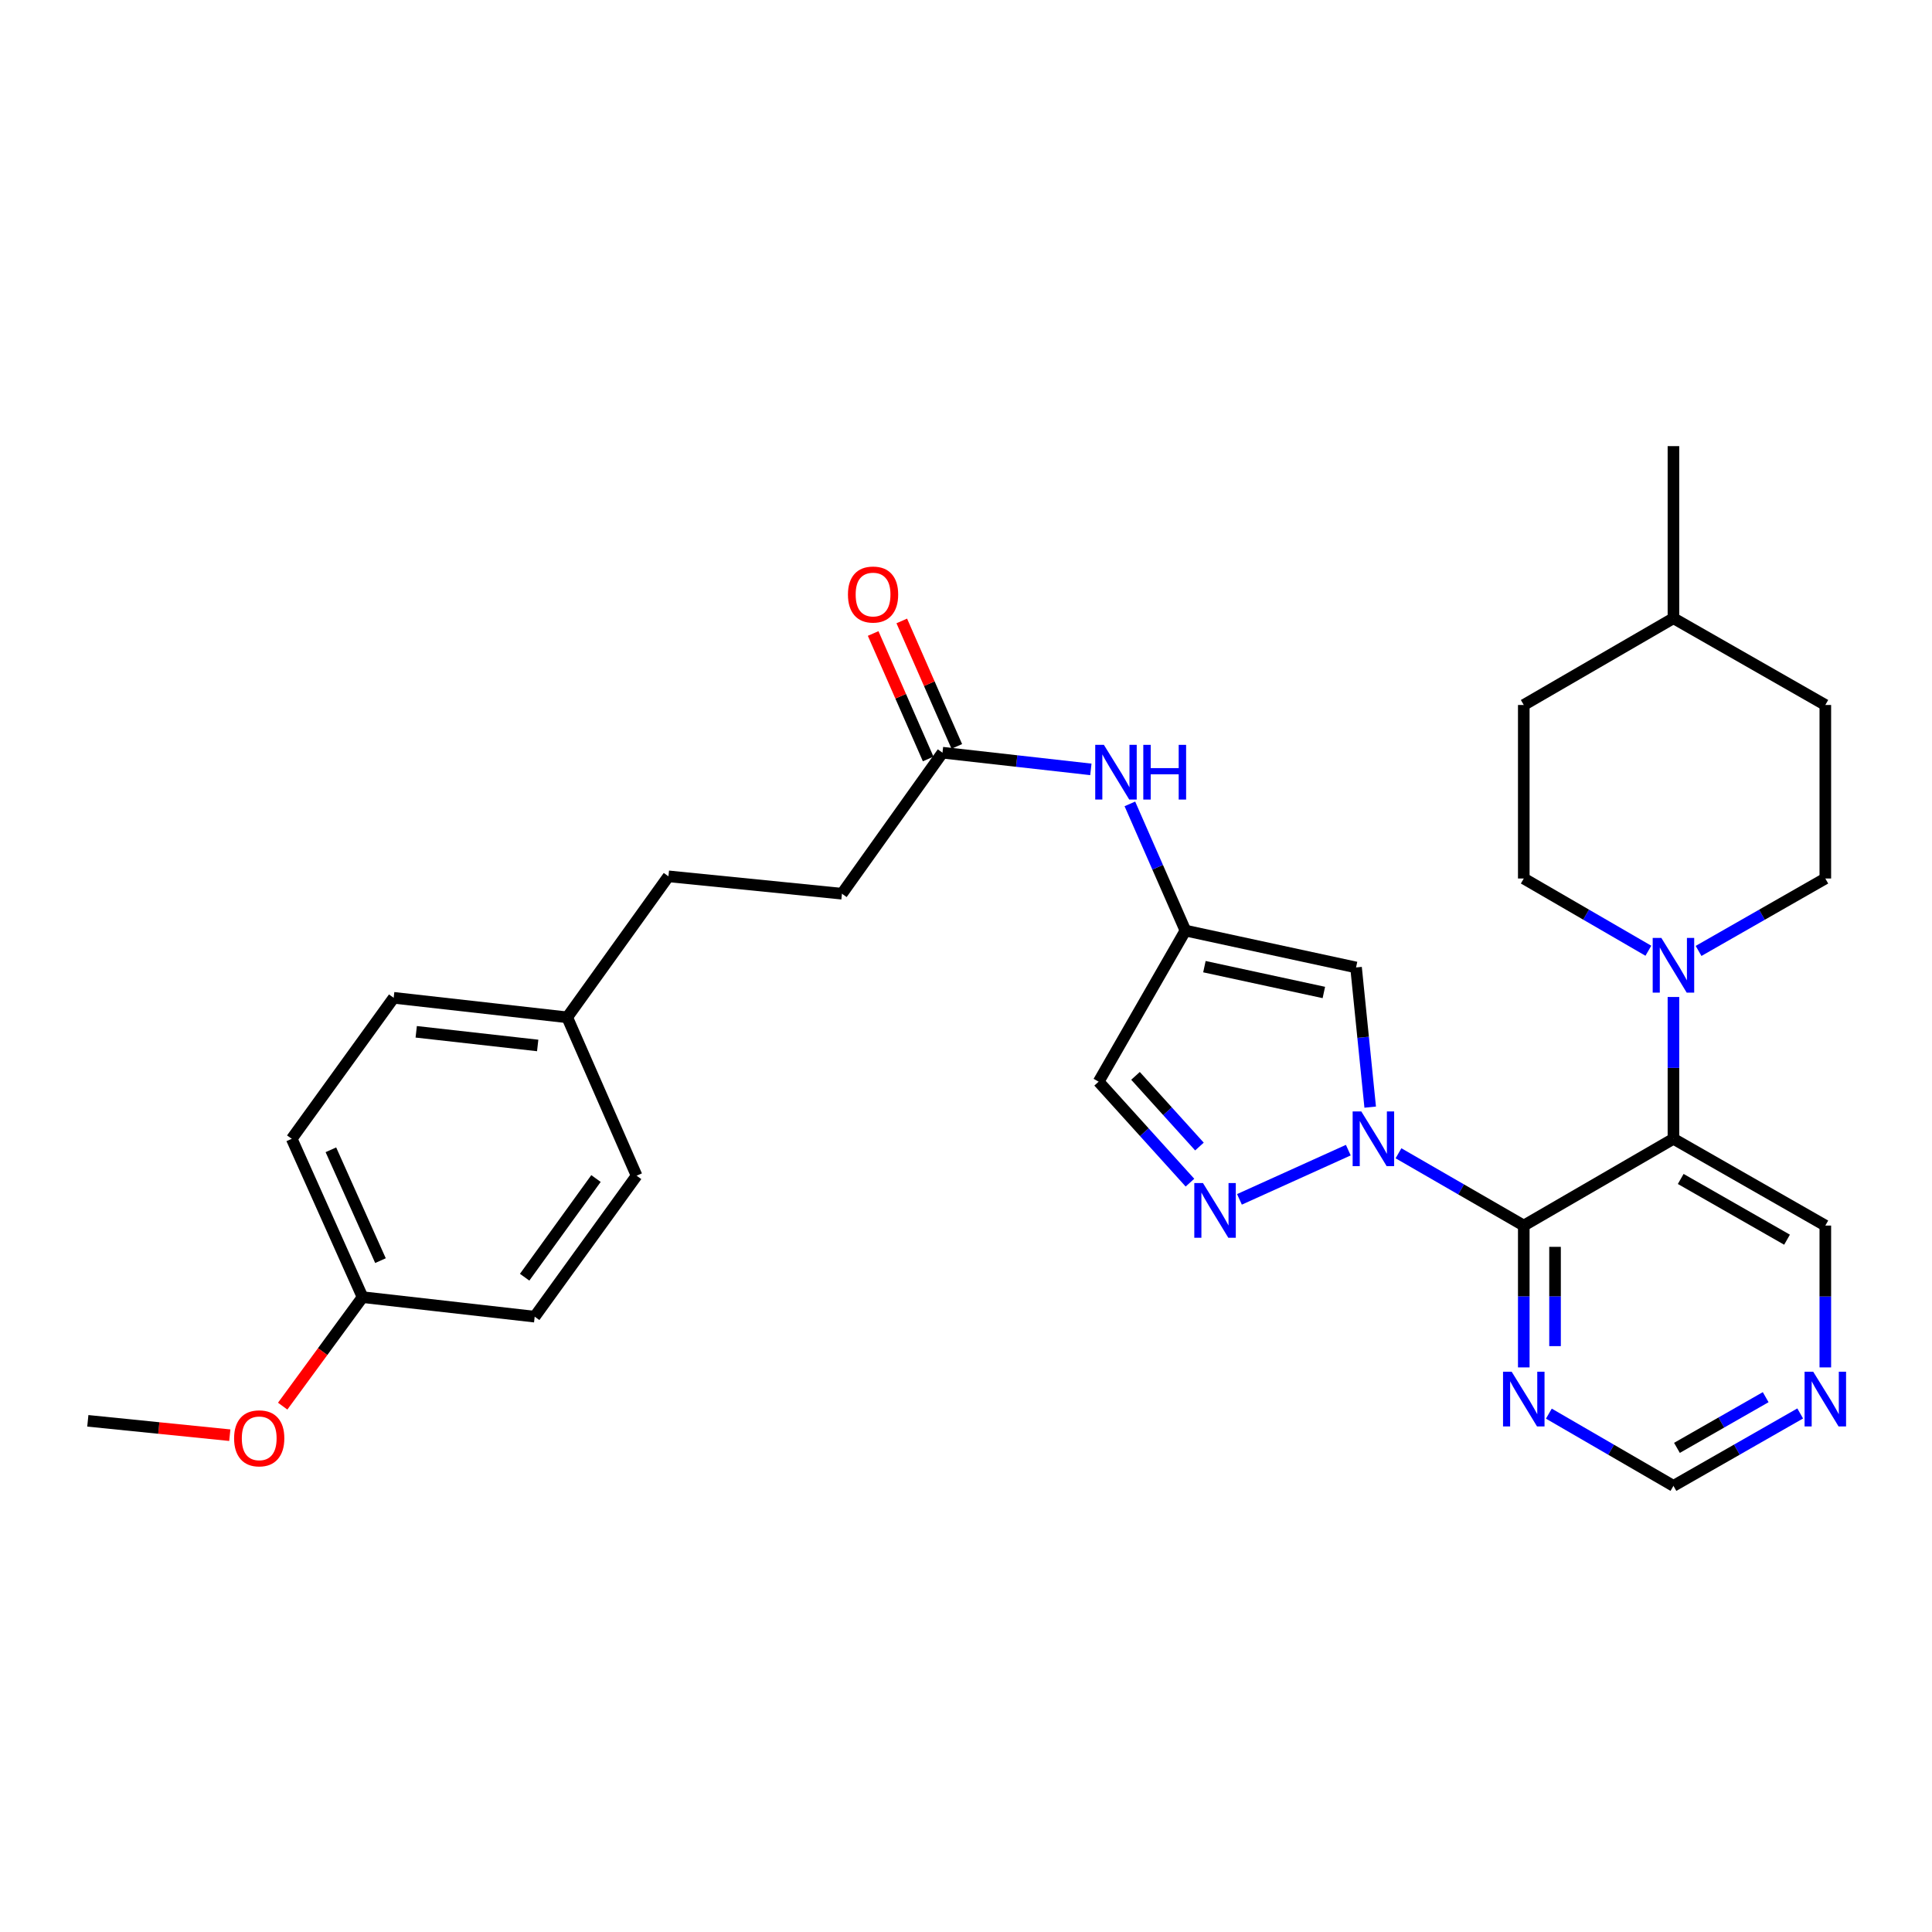 <?xml version='1.0' encoding='iso-8859-1'?>
<svg version='1.1' baseProfile='full'
              xmlns='http://www.w3.org/2000/svg'
                      xmlns:rdkit='http://www.rdkit.org/xml'
                      xmlns:xlink='http://www.w3.org/1999/xlink'
                  xml:space='preserve'
width='1000px' height='1000px' viewBox='0 0 1000 1000'>
<!-- END OF HEADER -->
<rect style='opacity:1.0;fill:#FFFFFF;stroke:none' width='1000' height='1000' x='0' y='0'> </rect>
<path class='bond-0' d='M 723.855,596.934 L 756.28,615.644' style='fill:none;fill-rule:evenodd;stroke:#0000FF;stroke-width:6px;stroke-linecap:butt;stroke-linejoin:miter;stroke-opacity:1' />
<path class='bond-0' d='M 756.28,615.644 L 788.705,634.354' style='fill:none;fill-rule:evenodd;stroke:#000000;stroke-width:6px;stroke-linecap:butt;stroke-linejoin:miter;stroke-opacity:1' />
<path class='bond-2' d='M 697.88,595.313 L 641.539,620.787' style='fill:none;fill-rule:evenodd;stroke:#0000FF;stroke-width:6px;stroke-linecap:butt;stroke-linejoin:miter;stroke-opacity:1' />
<path class='bond-3' d='M 709.209,573.052 L 705.549,536.903' style='fill:none;fill-rule:evenodd;stroke:#0000FF;stroke-width:6px;stroke-linecap:butt;stroke-linejoin:miter;stroke-opacity:1' />
<path class='bond-3' d='M 705.549,536.903 L 701.889,500.755' style='fill:none;fill-rule:evenodd;stroke:#000000;stroke-width:6px;stroke-linecap:butt;stroke-linejoin:miter;stroke-opacity:1' />
<path class='bond-1' d='M 788.705,634.354 L 866.173,589.44' style='fill:none;fill-rule:evenodd;stroke:#000000;stroke-width:6px;stroke-linecap:butt;stroke-linejoin:miter;stroke-opacity:1' />
<path class='bond-6' d='M 788.705,634.354 L 788.705,671.06' style='fill:none;fill-rule:evenodd;stroke:#000000;stroke-width:6px;stroke-linecap:butt;stroke-linejoin:miter;stroke-opacity:1' />
<path class='bond-6' d='M 788.705,671.06 L 788.705,707.766' style='fill:none;fill-rule:evenodd;stroke:#0000FF;stroke-width:6px;stroke-linecap:butt;stroke-linejoin:miter;stroke-opacity:1' />
<path class='bond-6' d='M 804.884,645.366 L 804.884,671.06' style='fill:none;fill-rule:evenodd;stroke:#000000;stroke-width:6px;stroke-linecap:butt;stroke-linejoin:miter;stroke-opacity:1' />
<path class='bond-6' d='M 804.884,671.06 L 804.884,696.754' style='fill:none;fill-rule:evenodd;stroke:#0000FF;stroke-width:6px;stroke-linecap:butt;stroke-linejoin:miter;stroke-opacity:1' />
<path class='bond-5' d='M 866.173,589.44 L 866.173,552.739' style='fill:none;fill-rule:evenodd;stroke:#000000;stroke-width:6px;stroke-linecap:butt;stroke-linejoin:miter;stroke-opacity:1' />
<path class='bond-5' d='M 866.173,552.739 L 866.173,516.037' style='fill:none;fill-rule:evenodd;stroke:#0000FF;stroke-width:6px;stroke-linecap:butt;stroke-linejoin:miter;stroke-opacity:1' />
<path class='bond-15' d='M 866.173,589.44 L 944.783,634.354' style='fill:none;fill-rule:evenodd;stroke:#000000;stroke-width:6px;stroke-linecap:butt;stroke-linejoin:miter;stroke-opacity:1' />
<path class='bond-15' d='M 869.939,610.225 L 924.966,641.664' style='fill:none;fill-rule:evenodd;stroke:#000000;stroke-width:6px;stroke-linecap:butt;stroke-linejoin:miter;stroke-opacity:1' />
<path class='bond-7' d='M 615.92,612.141 L 592.285,586.01' style='fill:none;fill-rule:evenodd;stroke:#0000FF;stroke-width:6px;stroke-linecap:butt;stroke-linejoin:miter;stroke-opacity:1' />
<path class='bond-7' d='M 592.285,586.01 L 568.65,559.879' style='fill:none;fill-rule:evenodd;stroke:#000000;stroke-width:6px;stroke-linecap:butt;stroke-linejoin:miter;stroke-opacity:1' />
<path class='bond-7' d='M 620.829,593.449 L 604.284,575.157' style='fill:none;fill-rule:evenodd;stroke:#0000FF;stroke-width:6px;stroke-linecap:butt;stroke-linejoin:miter;stroke-opacity:1' />
<path class='bond-7' d='M 604.284,575.157 L 587.739,556.865' style='fill:none;fill-rule:evenodd;stroke:#000000;stroke-width:6px;stroke-linecap:butt;stroke-linejoin:miter;stroke-opacity:1' />
<path class='bond-4' d='M 701.889,500.755 L 613.573,481.664' style='fill:none;fill-rule:evenodd;stroke:#000000;stroke-width:6px;stroke-linecap:butt;stroke-linejoin:miter;stroke-opacity:1' />
<path class='bond-4' d='M 685.224,513.705 L 623.402,500.341' style='fill:none;fill-rule:evenodd;stroke:#000000;stroke-width:6px;stroke-linecap:butt;stroke-linejoin:miter;stroke-opacity:1' />
<path class='bond-8' d='M 613.573,481.664 L 599.196,448.878' style='fill:none;fill-rule:evenodd;stroke:#000000;stroke-width:6px;stroke-linecap:butt;stroke-linejoin:miter;stroke-opacity:1' />
<path class='bond-8' d='M 599.196,448.878 L 584.819,416.091' style='fill:none;fill-rule:evenodd;stroke:#0000FF;stroke-width:6px;stroke-linecap:butt;stroke-linejoin:miter;stroke-opacity:1' />
<path class='bond-30' d='M 613.573,481.664 L 568.65,559.879' style='fill:none;fill-rule:evenodd;stroke:#000000;stroke-width:6px;stroke-linecap:butt;stroke-linejoin:miter;stroke-opacity:1' />
<path class='bond-11' d='M 879.177,492.2 L 911.98,473.455' style='fill:none;fill-rule:evenodd;stroke:#0000FF;stroke-width:6px;stroke-linecap:butt;stroke-linejoin:miter;stroke-opacity:1' />
<path class='bond-11' d='M 911.98,473.455 L 944.783,454.709' style='fill:none;fill-rule:evenodd;stroke:#000000;stroke-width:6px;stroke-linecap:butt;stroke-linejoin:miter;stroke-opacity:1' />
<path class='bond-12' d='M 853.194,492.105 L 820.95,473.407' style='fill:none;fill-rule:evenodd;stroke:#0000FF;stroke-width:6px;stroke-linecap:butt;stroke-linejoin:miter;stroke-opacity:1' />
<path class='bond-12' d='M 820.95,473.407 L 788.705,454.709' style='fill:none;fill-rule:evenodd;stroke:#000000;stroke-width:6px;stroke-linecap:butt;stroke-linejoin:miter;stroke-opacity:1' />
<path class='bond-13' d='M 801.684,731.696 L 833.929,750.39' style='fill:none;fill-rule:evenodd;stroke:#0000FF;stroke-width:6px;stroke-linecap:butt;stroke-linejoin:miter;stroke-opacity:1' />
<path class='bond-13' d='M 833.929,750.39 L 866.173,769.085' style='fill:none;fill-rule:evenodd;stroke:#000000;stroke-width:6px;stroke-linecap:butt;stroke-linejoin:miter;stroke-opacity:1' />
<path class='bond-9' d='M 564.63,398.231 L 526.23,393.911' style='fill:none;fill-rule:evenodd;stroke:#0000FF;stroke-width:6px;stroke-linecap:butt;stroke-linejoin:miter;stroke-opacity:1' />
<path class='bond-9' d='M 526.23,393.911 L 487.829,389.591' style='fill:none;fill-rule:evenodd;stroke:#000000;stroke-width:6px;stroke-linecap:butt;stroke-linejoin:miter;stroke-opacity:1' />
<path class='bond-14' d='M 495.238,386.342 L 480.997,353.868' style='fill:none;fill-rule:evenodd;stroke:#000000;stroke-width:6px;stroke-linecap:butt;stroke-linejoin:miter;stroke-opacity:1' />
<path class='bond-14' d='M 480.997,353.868 L 466.757,321.395' style='fill:none;fill-rule:evenodd;stroke:#FF0000;stroke-width:6px;stroke-linecap:butt;stroke-linejoin:miter;stroke-opacity:1' />
<path class='bond-14' d='M 480.421,392.839 L 466.181,360.366' style='fill:none;fill-rule:evenodd;stroke:#000000;stroke-width:6px;stroke-linecap:butt;stroke-linejoin:miter;stroke-opacity:1' />
<path class='bond-14' d='M 466.181,360.366 L 451.94,327.892' style='fill:none;fill-rule:evenodd;stroke:#FF0000;stroke-width:6px;stroke-linecap:butt;stroke-linejoin:miter;stroke-opacity:1' />
<path class='bond-16' d='M 487.829,389.591 L 435.788,462.583' style='fill:none;fill-rule:evenodd;stroke:#000000;stroke-width:6px;stroke-linecap:butt;stroke-linejoin:miter;stroke-opacity:1' />
<path class='bond-10' d='M 931.78,731.601 L 898.976,750.343' style='fill:none;fill-rule:evenodd;stroke:#0000FF;stroke-width:6px;stroke-linecap:butt;stroke-linejoin:miter;stroke-opacity:1' />
<path class='bond-10' d='M 898.976,750.343 L 866.173,769.085' style='fill:none;fill-rule:evenodd;stroke:#000000;stroke-width:6px;stroke-linecap:butt;stroke-linejoin:miter;stroke-opacity:1' />
<path class='bond-10' d='M 913.913,723.176 L 890.95,736.296' style='fill:none;fill-rule:evenodd;stroke:#0000FF;stroke-width:6px;stroke-linecap:butt;stroke-linejoin:miter;stroke-opacity:1' />
<path class='bond-10' d='M 890.95,736.296 L 867.988,749.415' style='fill:none;fill-rule:evenodd;stroke:#000000;stroke-width:6px;stroke-linecap:butt;stroke-linejoin:miter;stroke-opacity:1' />
<path class='bond-31' d='M 944.783,707.766 L 944.783,671.06' style='fill:none;fill-rule:evenodd;stroke:#0000FF;stroke-width:6px;stroke-linecap:butt;stroke-linejoin:miter;stroke-opacity:1' />
<path class='bond-31' d='M 944.783,671.06 L 944.783,634.354' style='fill:none;fill-rule:evenodd;stroke:#000000;stroke-width:6px;stroke-linecap:butt;stroke-linejoin:miter;stroke-opacity:1' />
<path class='bond-20' d='M 944.783,454.709 L 944.783,364.9' style='fill:none;fill-rule:evenodd;stroke:#000000;stroke-width:6px;stroke-linecap:butt;stroke-linejoin:miter;stroke-opacity:1' />
<path class='bond-19' d='M 788.705,454.709 L 788.705,364.9' style='fill:none;fill-rule:evenodd;stroke:#000000;stroke-width:6px;stroke-linecap:butt;stroke-linejoin:miter;stroke-opacity:1' />
<path class='bond-21' d='M 435.788,462.583 L 345.989,453.586' style='fill:none;fill-rule:evenodd;stroke:#000000;stroke-width:6px;stroke-linecap:butt;stroke-linejoin:miter;stroke-opacity:1' />
<path class='bond-17' d='M 293.588,526.569 L 345.989,453.586' style='fill:none;fill-rule:evenodd;stroke:#000000;stroke-width:6px;stroke-linecap:butt;stroke-linejoin:miter;stroke-opacity:1' />
<path class='bond-22' d='M 293.588,526.569 L 329.505,608.54' style='fill:none;fill-rule:evenodd;stroke:#000000;stroke-width:6px;stroke-linecap:butt;stroke-linejoin:miter;stroke-opacity:1' />
<path class='bond-23' d='M 293.588,526.569 L 203.77,516.466' style='fill:none;fill-rule:evenodd;stroke:#000000;stroke-width:6px;stroke-linecap:butt;stroke-linejoin:miter;stroke-opacity:1' />
<path class='bond-23' d='M 278.307,541.13 L 215.435,534.059' style='fill:none;fill-rule:evenodd;stroke:#000000;stroke-width:6px;stroke-linecap:butt;stroke-linejoin:miter;stroke-opacity:1' />
<path class='bond-18' d='M 187.664,671.403 L 151.001,589.44' style='fill:none;fill-rule:evenodd;stroke:#000000;stroke-width:6px;stroke-linecap:butt;stroke-linejoin:miter;stroke-opacity:1' />
<path class='bond-18' d='M 196.933,652.502 L 171.269,595.129' style='fill:none;fill-rule:evenodd;stroke:#000000;stroke-width:6px;stroke-linecap:butt;stroke-linejoin:miter;stroke-opacity:1' />
<path class='bond-27' d='M 187.664,671.403 L 166.992,699.607' style='fill:none;fill-rule:evenodd;stroke:#000000;stroke-width:6px;stroke-linecap:butt;stroke-linejoin:miter;stroke-opacity:1' />
<path class='bond-27' d='M 166.992,699.607 L 146.32,727.812' style='fill:none;fill-rule:evenodd;stroke:#FF0000;stroke-width:6px;stroke-linecap:butt;stroke-linejoin:miter;stroke-opacity:1' />
<path class='bond-33' d='M 187.664,671.403 L 276.754,681.505' style='fill:none;fill-rule:evenodd;stroke:#000000;stroke-width:6px;stroke-linecap:butt;stroke-linejoin:miter;stroke-opacity:1' />
<path class='bond-26' d='M 788.705,364.9 L 866.173,319.996' style='fill:none;fill-rule:evenodd;stroke:#000000;stroke-width:6px;stroke-linecap:butt;stroke-linejoin:miter;stroke-opacity:1' />
<path class='bond-32' d='M 944.783,364.9 L 866.173,319.996' style='fill:none;fill-rule:evenodd;stroke:#000000;stroke-width:6px;stroke-linecap:butt;stroke-linejoin:miter;stroke-opacity:1' />
<path class='bond-24' d='M 329.505,608.54 L 276.754,681.505' style='fill:none;fill-rule:evenodd;stroke:#000000;stroke-width:6px;stroke-linecap:butt;stroke-linejoin:miter;stroke-opacity:1' />
<path class='bond-24' d='M 308.481,610.006 L 271.555,661.082' style='fill:none;fill-rule:evenodd;stroke:#000000;stroke-width:6px;stroke-linecap:butt;stroke-linejoin:miter;stroke-opacity:1' />
<path class='bond-25' d='M 203.77,516.466 L 151.001,589.44' style='fill:none;fill-rule:evenodd;stroke:#000000;stroke-width:6px;stroke-linecap:butt;stroke-linejoin:miter;stroke-opacity:1' />
<path class='bond-29' d='M 866.173,319.996 L 866.173,230.915' style='fill:none;fill-rule:evenodd;stroke:#000000;stroke-width:6px;stroke-linecap:butt;stroke-linejoin:miter;stroke-opacity:1' />
<path class='bond-28' d='M 118.938,742.853 L 82.196,739.134' style='fill:none;fill-rule:evenodd;stroke:#FF0000;stroke-width:6px;stroke-linecap:butt;stroke-linejoin:miter;stroke-opacity:1' />
<path class='bond-28' d='M 82.196,739.134 L 45.455,735.416' style='fill:none;fill-rule:evenodd;stroke:#000000;stroke-width:6px;stroke-linecap:butt;stroke-linejoin:miter;stroke-opacity:1' />
<path  class='atom-0' d='M 704.608 575.28
L 713.888 590.28
Q 714.808 591.76, 716.288 594.44
Q 717.768 597.12, 717.848 597.28
L 717.848 575.28
L 721.608 575.28
L 721.608 603.6
L 717.728 603.6
L 707.768 587.2
Q 706.608 585.28, 705.368 583.08
Q 704.168 580.88, 703.808 580.2
L 703.808 603.6
L 700.128 603.6
L 700.128 575.28
L 704.608 575.28
' fill='#0000FF'/>
<path  class='atom-3' d='M 622.646 612.338
L 631.926 627.338
Q 632.846 628.818, 634.326 631.498
Q 635.806 634.178, 635.886 634.338
L 635.886 612.338
L 639.646 612.338
L 639.646 640.658
L 635.766 640.658
L 625.806 624.258
Q 624.646 622.338, 623.406 620.138
Q 622.206 617.938, 621.846 617.258
L 621.846 640.658
L 618.166 640.658
L 618.166 612.338
L 622.646 612.338
' fill='#0000FF'/>
<path  class='atom-6' d='M 859.913 485.471
L 869.193 500.471
Q 870.113 501.951, 871.593 504.631
Q 873.073 507.311, 873.153 507.471
L 873.153 485.471
L 876.913 485.471
L 876.913 513.791
L 873.033 513.791
L 863.073 497.391
Q 861.913 495.471, 860.673 493.271
Q 859.473 491.071, 859.113 490.391
L 859.113 513.791
L 855.433 513.791
L 855.433 485.471
L 859.913 485.471
' fill='#0000FF'/>
<path  class='atom-7' d='M 782.445 710.011
L 791.725 725.011
Q 792.645 726.491, 794.125 729.171
Q 795.605 731.851, 795.685 732.011
L 795.685 710.011
L 799.445 710.011
L 799.445 738.331
L 795.565 738.331
L 785.605 721.931
Q 784.445 720.011, 783.205 717.811
Q 782.005 715.611, 781.645 714.931
L 781.645 738.331
L 777.965 738.331
L 777.965 710.011
L 782.445 710.011
' fill='#0000FF'/>
<path  class='atom-9' d='M 571.369 385.533
L 580.649 400.533
Q 581.569 402.013, 583.049 404.693
Q 584.529 407.373, 584.609 407.533
L 584.609 385.533
L 588.369 385.533
L 588.369 413.853
L 584.489 413.853
L 574.529 397.453
Q 573.369 395.533, 572.129 393.333
Q 570.929 391.133, 570.569 390.453
L 570.569 413.853
L 566.889 413.853
L 566.889 385.533
L 571.369 385.533
' fill='#0000FF'/>
<path  class='atom-9' d='M 591.769 385.533
L 595.609 385.533
L 595.609 397.573
L 610.089 397.573
L 610.089 385.533
L 613.929 385.533
L 613.929 413.853
L 610.089 413.853
L 610.089 400.773
L 595.609 400.773
L 595.609 413.853
L 591.769 413.853
L 591.769 385.533
' fill='#0000FF'/>
<path  class='atom-11' d='M 938.523 710.011
L 947.803 725.011
Q 948.723 726.491, 950.203 729.171
Q 951.683 731.851, 951.763 732.011
L 951.763 710.011
L 955.523 710.011
L 955.523 738.331
L 951.643 738.331
L 941.683 721.931
Q 940.523 720.011, 939.283 717.811
Q 938.083 715.611, 937.723 714.931
L 937.723 738.331
L 934.043 738.331
L 934.043 710.011
L 938.523 710.011
' fill='#0000FF'/>
<path  class='atom-15' d='M 438.895 307.726
Q 438.895 300.926, 442.255 297.126
Q 445.615 293.326, 451.895 293.326
Q 458.175 293.326, 461.535 297.126
Q 464.895 300.926, 464.895 307.726
Q 464.895 314.606, 461.495 318.526
Q 458.095 322.406, 451.895 322.406
Q 445.655 322.406, 442.255 318.526
Q 438.895 314.646, 438.895 307.726
M 451.895 319.206
Q 456.215 319.206, 458.535 316.326
Q 460.895 313.406, 460.895 307.726
Q 460.895 302.166, 458.535 299.366
Q 456.215 296.526, 451.895 296.526
Q 447.575 296.526, 445.215 299.326
Q 442.895 302.126, 442.895 307.726
Q 442.895 313.446, 445.215 316.326
Q 447.575 319.206, 451.895 319.206
' fill='#FF0000'/>
<path  class='atom-28' d='M 121.167 744.475
Q 121.167 737.675, 124.527 733.875
Q 127.887 730.075, 134.167 730.075
Q 140.447 730.075, 143.807 733.875
Q 147.167 737.675, 147.167 744.475
Q 147.167 751.355, 143.767 755.275
Q 140.367 759.155, 134.167 759.155
Q 127.927 759.155, 124.527 755.275
Q 121.167 751.395, 121.167 744.475
M 134.167 755.955
Q 138.487 755.955, 140.807 753.075
Q 143.167 750.155, 143.167 744.475
Q 143.167 738.915, 140.807 736.115
Q 138.487 733.275, 134.167 733.275
Q 129.847 733.275, 127.487 736.075
Q 125.167 738.875, 125.167 744.475
Q 125.167 750.195, 127.487 753.075
Q 129.847 755.955, 134.167 755.955
' fill='#FF0000'/>
</svg>
